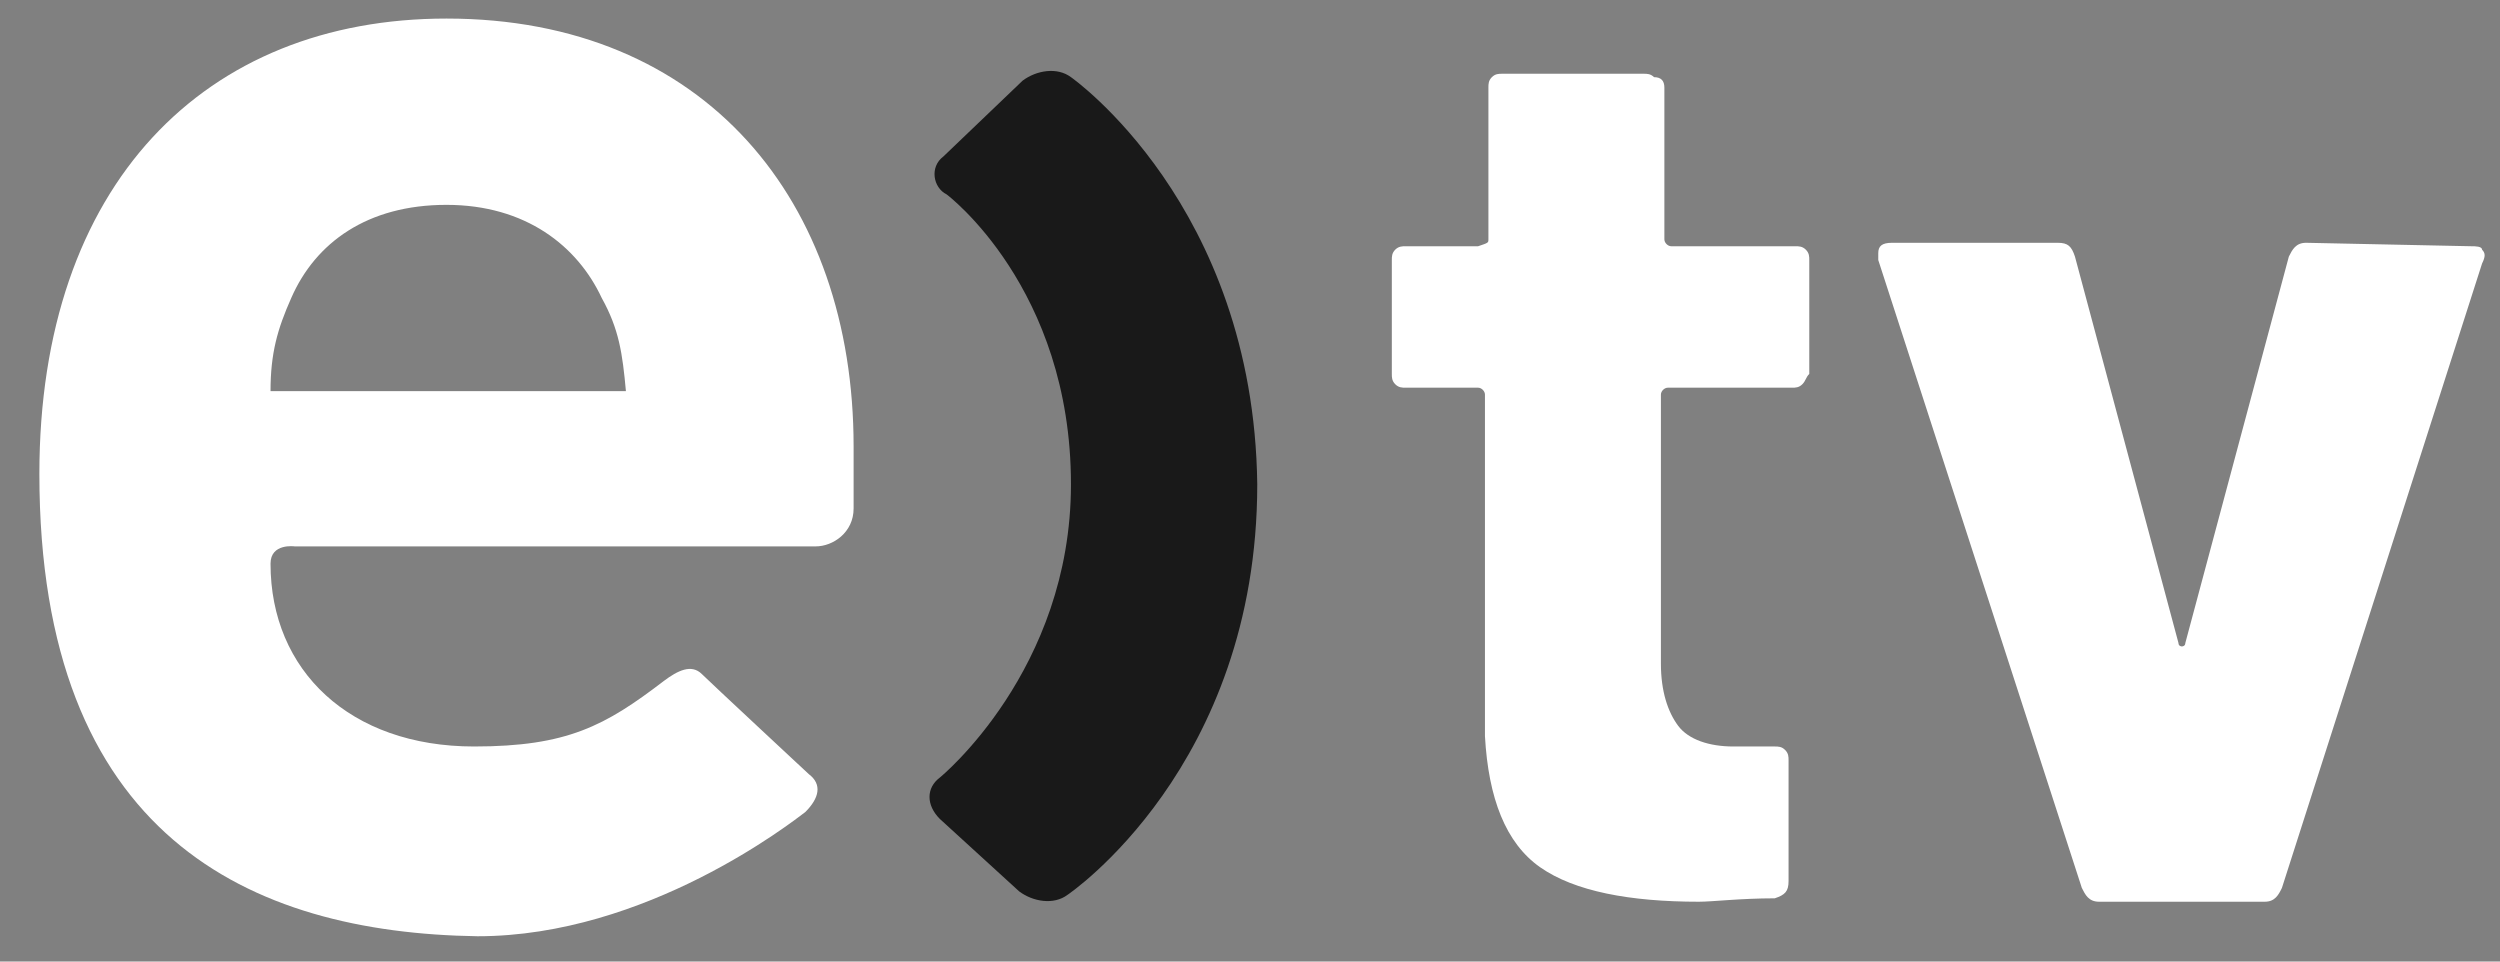 <svg width="52" height="20" viewBox="0 0 52 20" fill="none" xmlns="http://www.w3.org/2000/svg">
<rect x="0" y="0" width="52" height="20" fill="#808080" stroke="none"/>
<path d="M22.276 1.605C21.989 1.39 21.558 1.462 21.271 1.677L19.621 3.256C19.334 3.471 19.405 3.902 19.692 4.045C19.692 4.045 22.276 5.983 22.276 10.073C22.276 13.948 19.549 16.173 19.549 16.173C19.262 16.388 19.262 16.747 19.549 17.034L21.199 18.541C21.486 18.756 21.917 18.828 22.204 18.613C22.204 18.613 26.151 15.958 26.151 10.073C26.079 4.261 22.276 1.605 22.276 1.605Z" fill="#191919"/>
<path d="M12.516 6.198C12.014 5.122 10.938 4.261 9.287 4.261C7.637 4.261 6.56 5.05 6.058 6.198C5.771 6.844 5.627 7.346 5.627 8.136H13.019C12.947 7.346 12.875 6.844 12.516 6.198ZM6.13 11.365C6.13 11.365 5.627 11.293 5.627 11.724C5.627 13.948 7.278 15.527 9.861 15.527C11.799 15.527 12.588 15.097 13.808 14.164C14.095 13.948 14.382 13.805 14.598 14.02C14.741 14.164 16.822 16.101 16.822 16.101C17.109 16.317 17.037 16.604 16.75 16.891C16.463 17.106 13.449 19.474 9.933 19.474C5.197 19.402 0.819 17.393 0.819 9.858C0.819 3.83 4.264 0.386 9.287 0.386C14.669 0.386 17.755 4.189 17.755 9.284V10.576C17.755 11.078 17.324 11.365 16.966 11.365H6.13Z" fill="white"/>
<path d="M37.489 7.992C37.417 8.064 37.346 8.064 37.274 8.064H34.691C34.619 8.064 34.547 8.136 34.547 8.207V13.805C34.547 14.379 34.691 14.809 34.906 15.097C35.121 15.384 35.552 15.527 36.054 15.527H36.915C36.987 15.527 37.059 15.527 37.13 15.599C37.202 15.671 37.202 15.742 37.202 15.814V18.326C37.202 18.541 37.13 18.613 36.915 18.685C36.198 18.685 35.623 18.756 35.337 18.756C33.901 18.756 32.753 18.541 32.035 18.039C31.318 17.536 30.959 16.604 30.887 15.312V8.207C30.887 8.136 30.816 8.064 30.744 8.064H29.237C29.165 8.064 29.093 8.064 29.021 7.992C28.95 7.92 28.95 7.849 28.95 7.777V5.409C28.95 5.337 28.95 5.265 29.021 5.193C29.093 5.122 29.165 5.122 29.237 5.122H30.744C30.959 5.05 30.959 5.05 30.959 4.978V1.821C30.959 1.749 30.959 1.677 31.031 1.605C31.102 1.534 31.174 1.534 31.246 1.534H34.188C34.26 1.534 34.332 1.534 34.404 1.605C34.547 1.605 34.619 1.677 34.619 1.821V4.978C34.619 5.05 34.691 5.122 34.762 5.122H37.346C37.417 5.122 37.489 5.122 37.561 5.193C37.633 5.265 37.633 5.337 37.633 5.409V7.777C37.561 7.849 37.561 7.92 37.489 7.992Z" fill="white"/>
<path d="M43.302 18.469L39.068 5.409C39.068 5.409 39.068 5.337 39.068 5.265C39.068 5.122 39.14 5.05 39.355 5.05H42.8C43.015 5.05 43.087 5.122 43.159 5.337L45.312 13.374C45.312 13.446 45.383 13.446 45.383 13.446C45.383 13.446 45.455 13.446 45.455 13.374L47.608 5.337C47.68 5.194 47.751 5.05 47.967 5.05L51.411 5.122C51.483 5.122 51.627 5.122 51.627 5.194C51.698 5.265 51.698 5.337 51.627 5.481L47.464 18.469C47.393 18.613 47.321 18.756 47.106 18.756H43.661C43.446 18.756 43.374 18.613 43.302 18.469Z" fill="white"/>
</svg>
